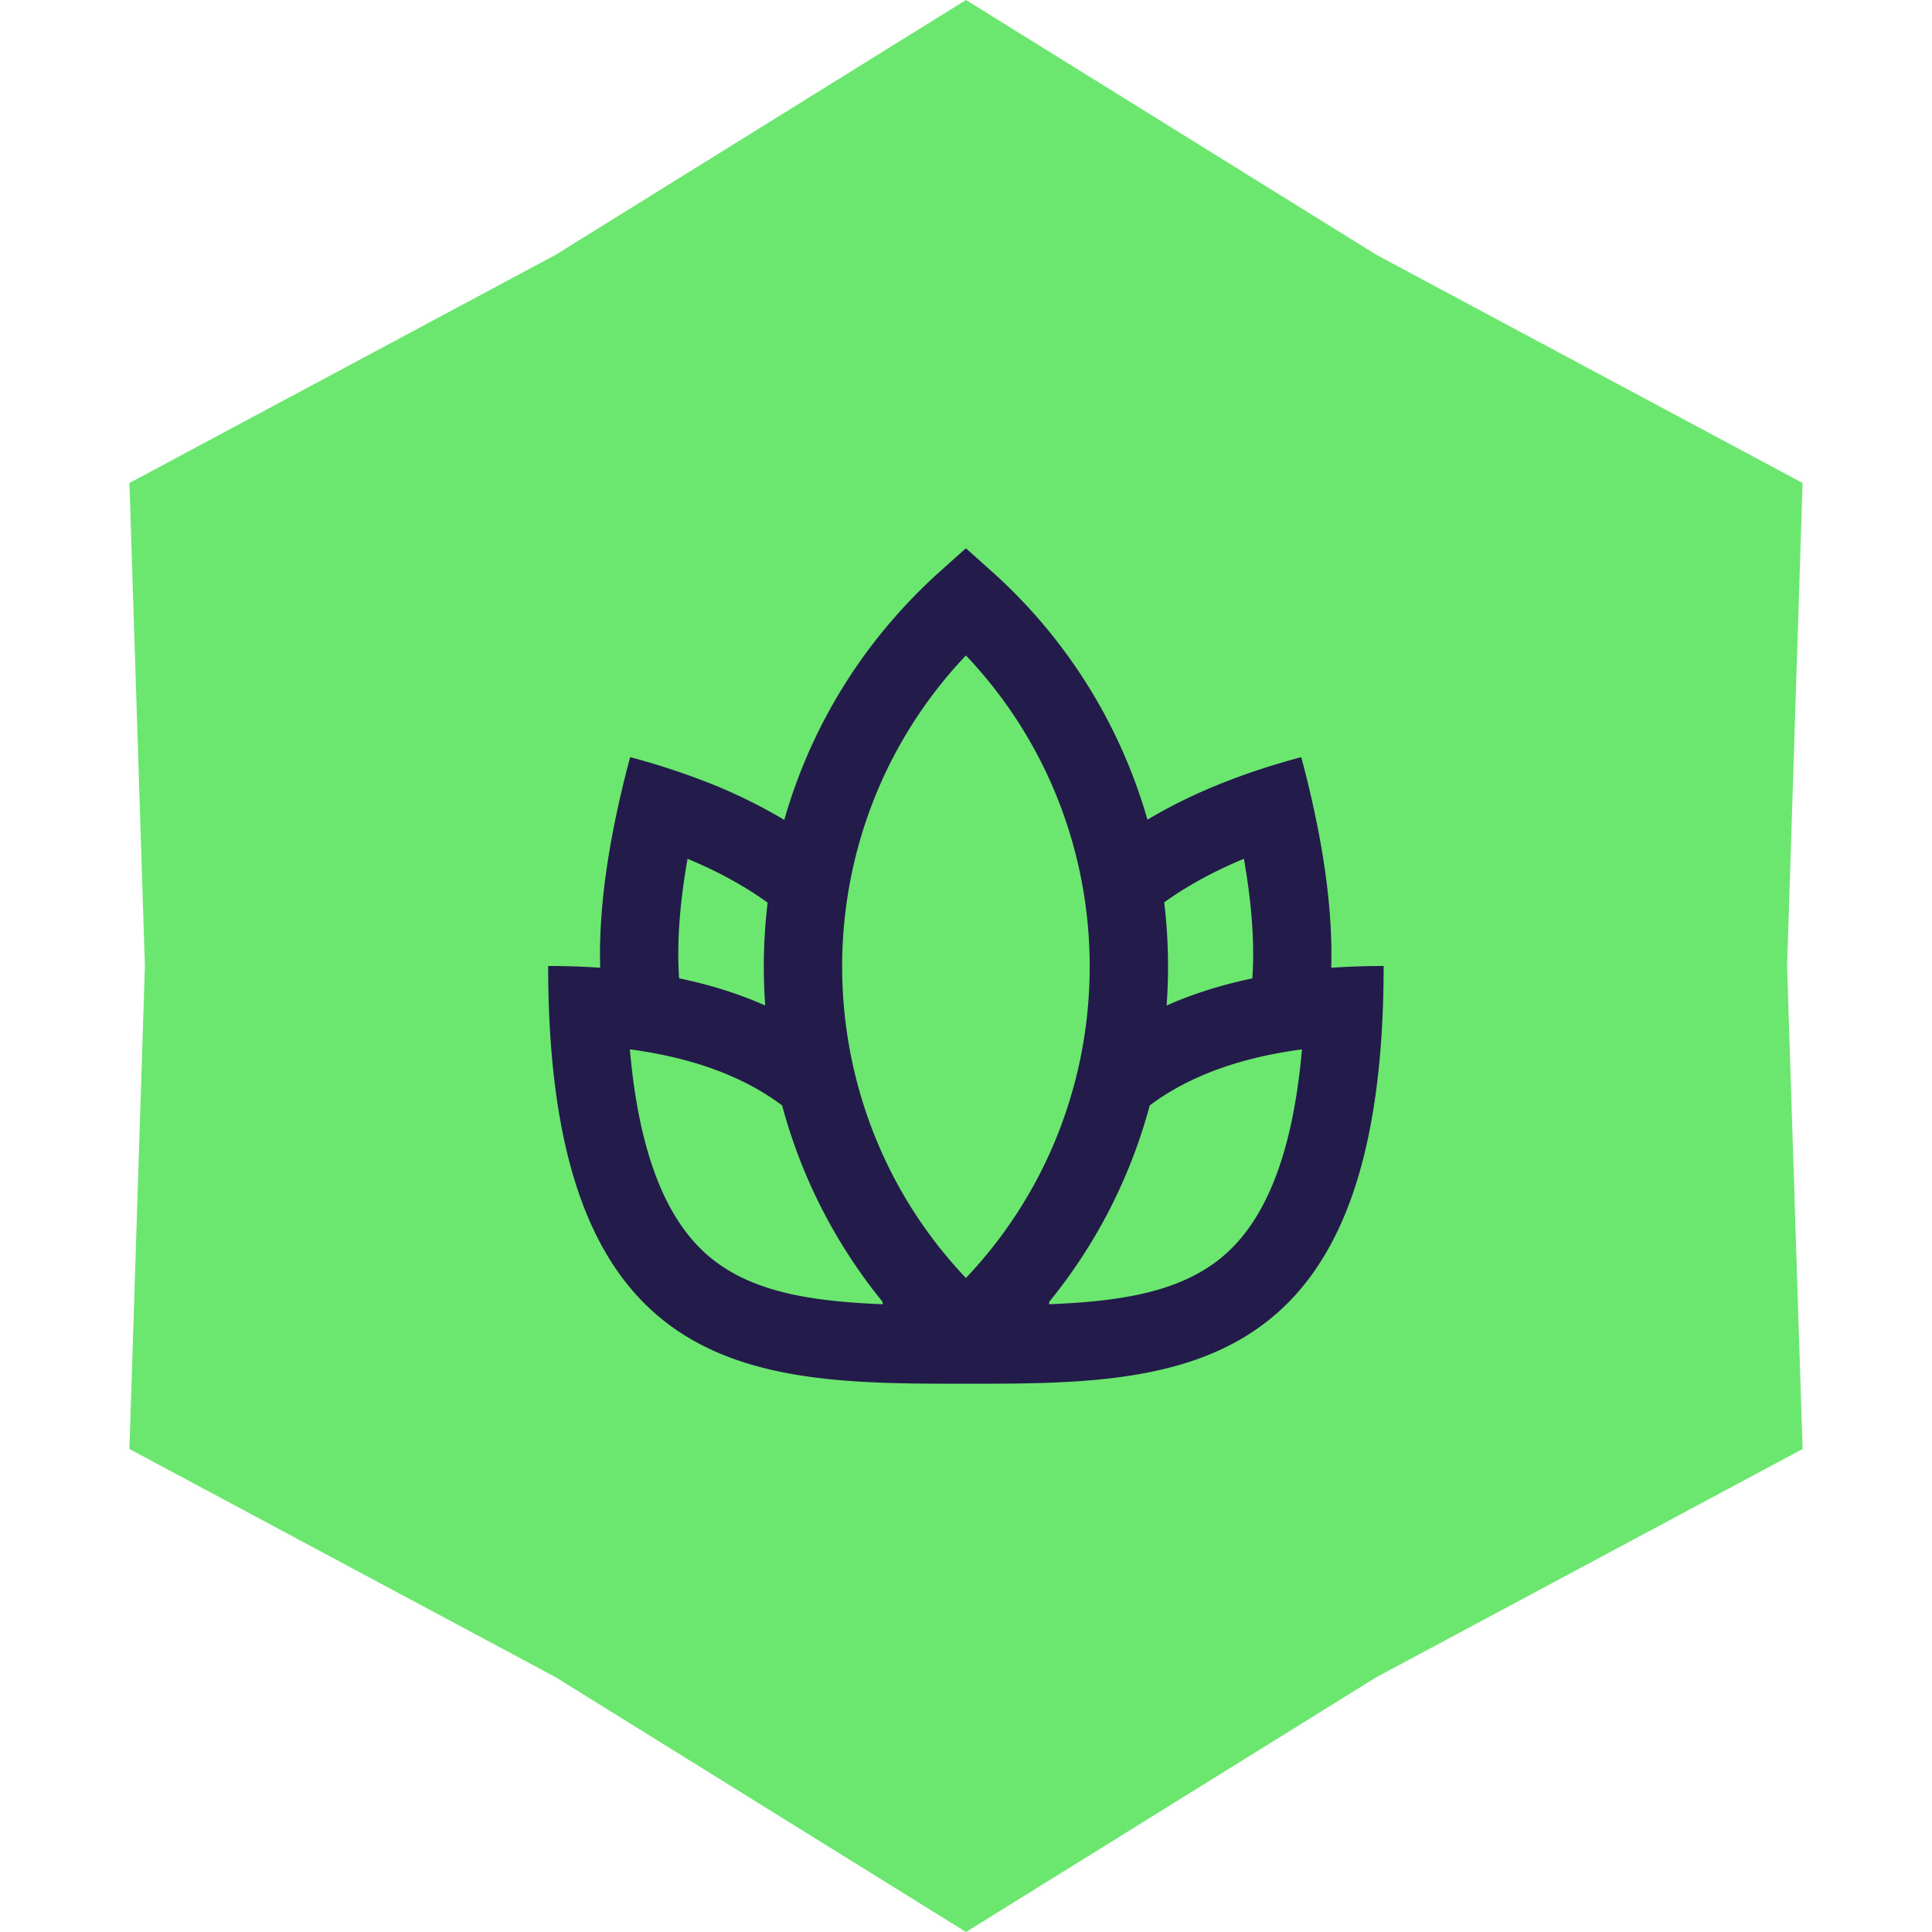 <svg width="74" height="74" fill="none" xmlns="http://www.w3.org/2000/svg"><path d="M37 0l15.725 9.764L69.043 18.5 68.45 37l.593 18.5-16.318 8.737L37 74l-15.725-9.763L4.957 55.5 5.55 37l-.593-18.5 16.318-8.736L37 0z" fill="#6BE770"/><g clip-path="url(#clip0_4161_23353)"><path fill-rule="evenodd" clip-rule="evenodd" d="M36.996 21l-.96.859c-2.99 2.675-4.984 6-5.996 9.545a19.925 19.925 0 00-3.045-1.477A27.545 27.545 0 0024.137 29a40.603 40.603 0 00-.675 2.925c-.37 1.954-.517 3.655-.474 5.141A29.026 29.026 0 0020.996 37c0 1.07.036 2.069.105 3 .835 11.25 6.538 12.764 12.895 12.968.99.032 1.995.032 3 .032 1.006 0 2.01 0 3-.032 6.358-.204 12.06-1.719 12.895-12.968.07-.931.105-1.93.105-3-.67 0-1.341.021-2.007.067.043-1.486-.103-3.187-.474-5.142A40.6 40.6 0 0049.84 29c-.972.26-1.93.566-2.858.927-1.06.413-2.08.898-3.032 1.469a20.215 20.215 0 00-5.994-9.537l-.96-.859zm-3.195 28.858a20.174 20.174 0 01-3.844-7.518c-1.55-1.162-3.541-1.842-5.832-2.147.457 5.217 2.046 7.318 3.535 8.31 1.53 1.021 3.53 1.349 6.154 1.452l-.013-.097zM29.31 38.514a20.534 20.534 0 01.092-3.94c-.895-.649-1.926-1.205-3.067-1.68-.327 1.851-.409 3.352-.324 4.578 1.147.238 2.256.577 3.3 1.041zm10.87 11.44l.012-.096a20.174 20.174 0 003.845-7.518c1.55-1.162 3.54-1.842 5.831-2.147-.456 5.217-2.045 7.318-3.535 8.31-1.53 1.021-3.53 1.349-6.153 1.452zm9.817-12.798c-1.863.205-3.669.626-5.313 1.358a20.532 20.532 0 00-.093-3.951c.892-.644 1.918-1.197 3.053-1.669.327 1.853.409 3.354.324 4.58a21.453 21.453 0 012.03-.318zm-13 11.794c-6.282-6.616-6.36-17.14 0-23.845 6.361 6.706 6.282 17.23 0 23.845z" fill="#231B49"/></g><defs><clipPath id="clip0_4161_23353"><path fill="#fff" transform="translate(20.996 21)" d="M0 0h32v32H0z"/></clipPath></defs></svg>
